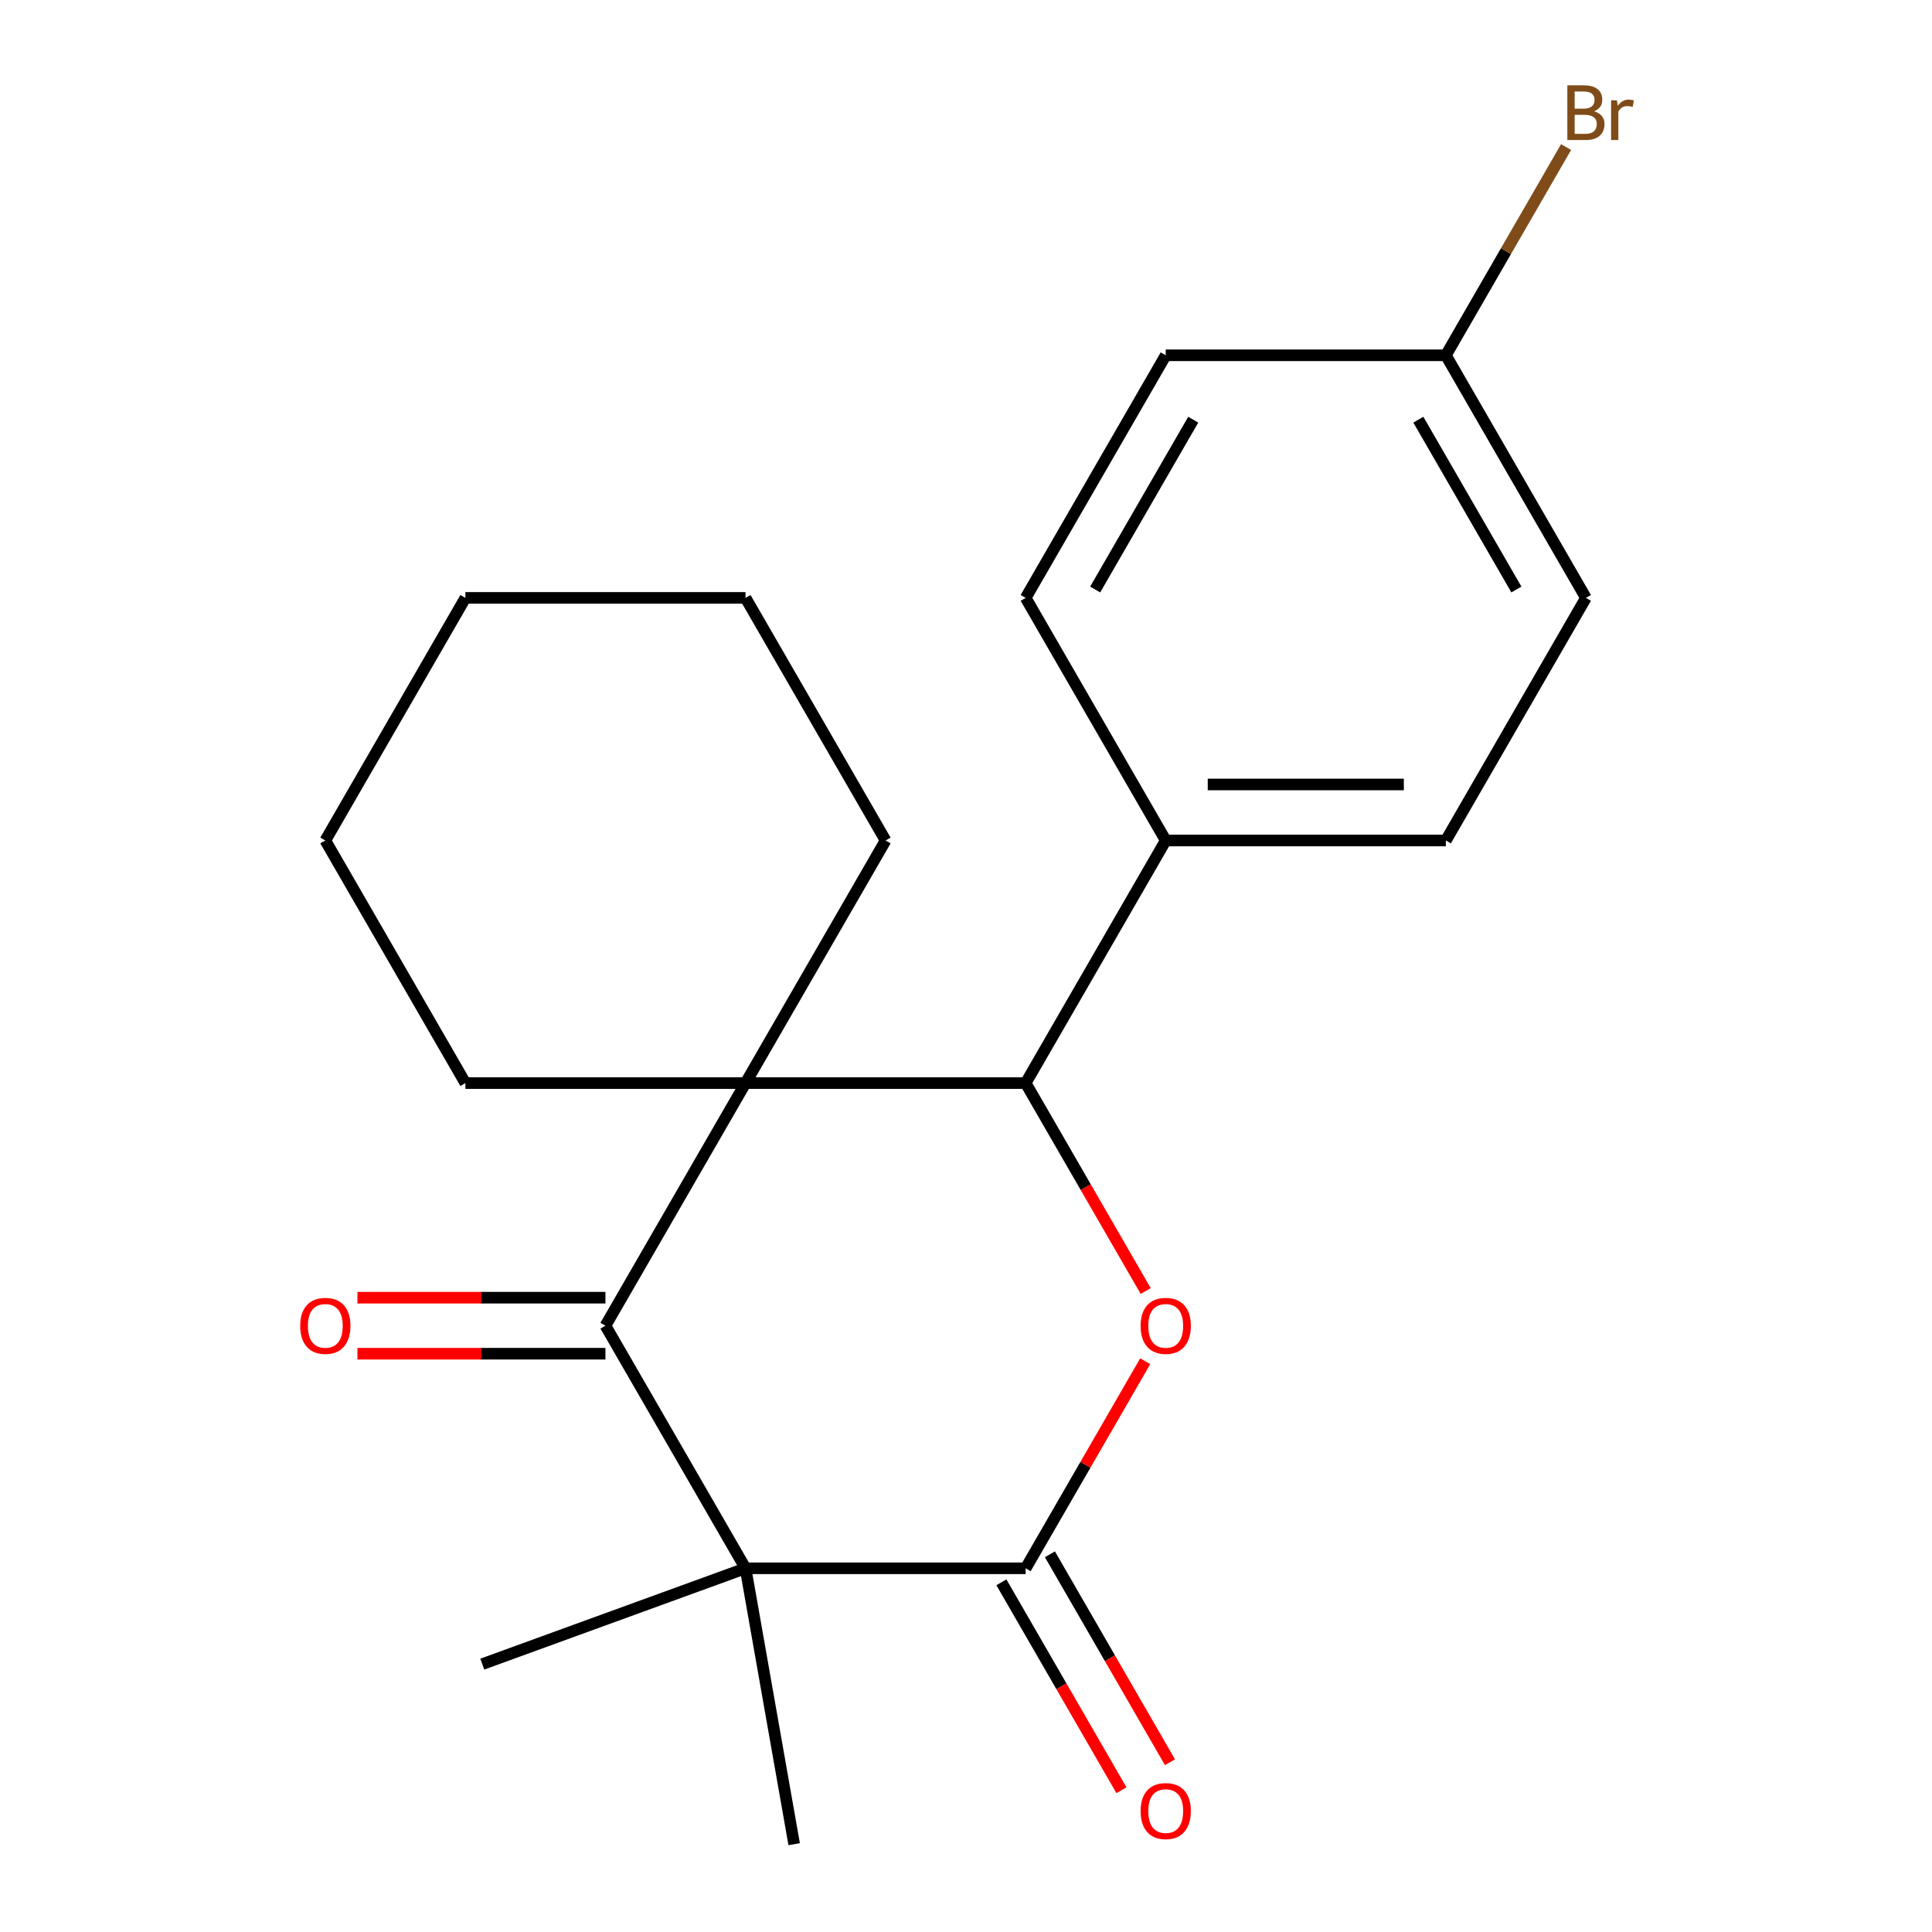 <?xml version='1.0' encoding='iso-8859-1'?>
<svg version='1.1' baseProfile='full'
              xmlns='http://www.w3.org/2000/svg'
                      xmlns:rdkit='http://www.rdkit.org/xml'
                      xmlns:xlink='http://www.w3.org/1999/xlink'
                  xml:space='preserve'
width='1000px' height='1000px' viewBox='0 0 1000 1000'>
<!-- END OF HEADER -->
<rect style='opacity:1.0;fill:#FFFFFF;stroke:none' width='1000' height='1000' x='0' y='0'> </rect>
<path class='bond-1' d='M 385.881,811.751 L 313.382,686.18' style='fill:none;fill-rule:evenodd;stroke:#000000;stroke-width:6px;stroke-linecap:butt;stroke-linejoin:miter;stroke-opacity:1' />
<path class='bond-2' d='M 385.881,811.751 L 530.878,811.751' style='fill:none;fill-rule:evenodd;stroke:#000000;stroke-width:6px;stroke-linecap:butt;stroke-linejoin:miter;stroke-opacity:1' />
<path class='bond-10' d='M 385.881,811.751 L 411.059,954.545' style='fill:none;fill-rule:evenodd;stroke:#000000;stroke-width:6px;stroke-linecap:butt;stroke-linejoin:miter;stroke-opacity:1' />
<path class='bond-11' d='M 385.881,811.751 L 249.628,861.343' style='fill:none;fill-rule:evenodd;stroke:#000000;stroke-width:6px;stroke-linecap:butt;stroke-linejoin:miter;stroke-opacity:1' />
<path class='bond-0' d='M 385.881,560.609 L 313.382,686.18' style='fill:none;fill-rule:evenodd;stroke:#000000;stroke-width:6px;stroke-linecap:butt;stroke-linejoin:miter;stroke-opacity:1' />
<path class='bond-12' d='M 385.881,560.609 L 458.379,435.038' style='fill:none;fill-rule:evenodd;stroke:#000000;stroke-width:6px;stroke-linecap:butt;stroke-linejoin:miter;stroke-opacity:1' />
<path class='bond-13' d='M 385.881,560.609 L 240.884,560.609' style='fill:none;fill-rule:evenodd;stroke:#000000;stroke-width:6px;stroke-linecap:butt;stroke-linejoin:miter;stroke-opacity:1' />
<path class='bond-21' d='M 385.881,560.609 L 530.878,560.609' style='fill:none;fill-rule:evenodd;stroke:#000000;stroke-width:6px;stroke-linecap:butt;stroke-linejoin:miter;stroke-opacity:1' />
<path class='bond-7' d='M 313.382,671.68 L 249.196,671.68' style='fill:none;fill-rule:evenodd;stroke:#000000;stroke-width:6px;stroke-linecap:butt;stroke-linejoin:miter;stroke-opacity:1' />
<path class='bond-7' d='M 249.196,671.68 L 185.01,671.68' style='fill:none;fill-rule:evenodd;stroke:#FF0000;stroke-width:6px;stroke-linecap:butt;stroke-linejoin:miter;stroke-opacity:1' />
<path class='bond-7' d='M 313.382,700.68 L 249.196,700.68' style='fill:none;fill-rule:evenodd;stroke:#000000;stroke-width:6px;stroke-linecap:butt;stroke-linejoin:miter;stroke-opacity:1' />
<path class='bond-7' d='M 249.196,700.68 L 185.01,700.68' style='fill:none;fill-rule:evenodd;stroke:#FF0000;stroke-width:6px;stroke-linecap:butt;stroke-linejoin:miter;stroke-opacity:1' />
<path class='bond-3' d='M 530.878,811.751 L 561.82,758.158' style='fill:none;fill-rule:evenodd;stroke:#000000;stroke-width:6px;stroke-linecap:butt;stroke-linejoin:miter;stroke-opacity:1' />
<path class='bond-3' d='M 561.82,758.158 L 592.762,704.565' style='fill:none;fill-rule:evenodd;stroke:#FF0000;stroke-width:6px;stroke-linecap:butt;stroke-linejoin:miter;stroke-opacity:1' />
<path class='bond-6' d='M 518.32,819.001 L 549.389,872.814' style='fill:none;fill-rule:evenodd;stroke:#000000;stroke-width:6px;stroke-linecap:butt;stroke-linejoin:miter;stroke-opacity:1' />
<path class='bond-6' d='M 549.389,872.814 L 580.458,926.627' style='fill:none;fill-rule:evenodd;stroke:#FF0000;stroke-width:6px;stroke-linecap:butt;stroke-linejoin:miter;stroke-opacity:1' />
<path class='bond-6' d='M 543.435,804.501 L 574.504,858.315' style='fill:none;fill-rule:evenodd;stroke:#000000;stroke-width:6px;stroke-linecap:butt;stroke-linejoin:miter;stroke-opacity:1' />
<path class='bond-6' d='M 574.504,858.315 L 605.573,912.128' style='fill:none;fill-rule:evenodd;stroke:#FF0000;stroke-width:6px;stroke-linecap:butt;stroke-linejoin:miter;stroke-opacity:1' />
<path class='bond-4' d='M 593.016,668.235 L 561.947,614.422' style='fill:none;fill-rule:evenodd;stroke:#FF0000;stroke-width:6px;stroke-linecap:butt;stroke-linejoin:miter;stroke-opacity:1' />
<path class='bond-4' d='M 561.947,614.422 L 530.878,560.609' style='fill:none;fill-rule:evenodd;stroke:#000000;stroke-width:6px;stroke-linecap:butt;stroke-linejoin:miter;stroke-opacity:1' />
<path class='bond-5' d='M 530.878,560.609 L 603.376,435.038' style='fill:none;fill-rule:evenodd;stroke:#000000;stroke-width:6px;stroke-linecap:butt;stroke-linejoin:miter;stroke-opacity:1' />
<path class='bond-8' d='M 603.376,435.038 L 748.373,435.038' style='fill:none;fill-rule:evenodd;stroke:#000000;stroke-width:6px;stroke-linecap:butt;stroke-linejoin:miter;stroke-opacity:1' />
<path class='bond-8' d='M 625.126,406.039 L 726.624,406.039' style='fill:none;fill-rule:evenodd;stroke:#000000;stroke-width:6px;stroke-linecap:butt;stroke-linejoin:miter;stroke-opacity:1' />
<path class='bond-9' d='M 603.376,435.038 L 530.878,309.467' style='fill:none;fill-rule:evenodd;stroke:#000000;stroke-width:6px;stroke-linecap:butt;stroke-linejoin:miter;stroke-opacity:1' />
<path class='bond-16' d='M 748.373,435.038 L 820.872,309.467' style='fill:none;fill-rule:evenodd;stroke:#000000;stroke-width:6px;stroke-linecap:butt;stroke-linejoin:miter;stroke-opacity:1' />
<path class='bond-15' d='M 530.878,309.467 L 603.376,183.896' style='fill:none;fill-rule:evenodd;stroke:#000000;stroke-width:6px;stroke-linecap:butt;stroke-linejoin:miter;stroke-opacity:1' />
<path class='bond-15' d='M 566.867,305.131 L 617.616,217.231' style='fill:none;fill-rule:evenodd;stroke:#000000;stroke-width:6px;stroke-linecap:butt;stroke-linejoin:miter;stroke-opacity:1' />
<path class='bond-19' d='M 458.379,435.038 L 385.881,309.467' style='fill:none;fill-rule:evenodd;stroke:#000000;stroke-width:6px;stroke-linecap:butt;stroke-linejoin:miter;stroke-opacity:1' />
<path class='bond-18' d='M 240.884,560.609 L 168.385,435.038' style='fill:none;fill-rule:evenodd;stroke:#000000;stroke-width:6px;stroke-linecap:butt;stroke-linejoin:miter;stroke-opacity:1' />
<path class='bond-14' d='M 748.373,183.896 L 603.376,183.896' style='fill:none;fill-rule:evenodd;stroke:#000000;stroke-width:6px;stroke-linecap:butt;stroke-linejoin:miter;stroke-opacity:1' />
<path class='bond-17' d='M 748.373,183.896 L 779.488,130.003' style='fill:none;fill-rule:evenodd;stroke:#000000;stroke-width:6px;stroke-linecap:butt;stroke-linejoin:miter;stroke-opacity:1' />
<path class='bond-17' d='M 779.488,130.003 L 810.603,76.11' style='fill:none;fill-rule:evenodd;stroke:#7F4C19;stroke-width:6px;stroke-linecap:butt;stroke-linejoin:miter;stroke-opacity:1' />
<path class='bond-23' d='M 748.373,183.896 L 820.872,309.467' style='fill:none;fill-rule:evenodd;stroke:#000000;stroke-width:6px;stroke-linecap:butt;stroke-linejoin:miter;stroke-opacity:1' />
<path class='bond-23' d='M 734.134,217.231 L 784.883,305.131' style='fill:none;fill-rule:evenodd;stroke:#000000;stroke-width:6px;stroke-linecap:butt;stroke-linejoin:miter;stroke-opacity:1' />
<path class='bond-20' d='M 168.385,435.038 L 240.884,309.467' style='fill:none;fill-rule:evenodd;stroke:#000000;stroke-width:6px;stroke-linecap:butt;stroke-linejoin:miter;stroke-opacity:1' />
<path class='bond-22' d='M 385.881,309.467 L 240.884,309.467' style='fill:none;fill-rule:evenodd;stroke:#000000;stroke-width:6px;stroke-linecap:butt;stroke-linejoin:miter;stroke-opacity:1' />
<path  class='atom-4' d='M 590.376 686.26
Q 590.376 679.46, 593.736 675.66
Q 597.096 671.86, 603.376 671.86
Q 609.656 671.86, 613.016 675.66
Q 616.376 679.46, 616.376 686.26
Q 616.376 693.14, 612.976 697.06
Q 609.576 700.94, 603.376 700.94
Q 597.136 700.94, 593.736 697.06
Q 590.376 693.18, 590.376 686.26
M 603.376 697.74
Q 607.696 697.74, 610.016 694.86
Q 612.376 691.94, 612.376 686.26
Q 612.376 680.7, 610.016 677.9
Q 607.696 675.06, 603.376 675.06
Q 599.056 675.06, 596.696 677.86
Q 594.376 680.66, 594.376 686.26
Q 594.376 691.98, 596.696 694.86
Q 599.056 697.74, 603.376 697.74
' fill='#FF0000'/>
<path  class='atom-7' d='M 590.376 937.402
Q 590.376 930.602, 593.736 926.802
Q 597.096 923.002, 603.376 923.002
Q 609.656 923.002, 613.016 926.802
Q 616.376 930.602, 616.376 937.402
Q 616.376 944.282, 612.976 948.202
Q 609.576 952.082, 603.376 952.082
Q 597.136 952.082, 593.736 948.202
Q 590.376 944.322, 590.376 937.402
M 603.376 948.882
Q 607.696 948.882, 610.016 946.002
Q 612.376 943.082, 612.376 937.402
Q 612.376 931.842, 610.016 929.042
Q 607.696 926.202, 603.376 926.202
Q 599.056 926.202, 596.696 929.002
Q 594.376 931.802, 594.376 937.402
Q 594.376 943.122, 596.696 946.002
Q 599.056 948.882, 603.376 948.882
' fill='#FF0000'/>
<path  class='atom-8' d='M 155.385 686.26
Q 155.385 679.46, 158.745 675.66
Q 162.105 671.86, 168.385 671.86
Q 174.665 671.86, 178.025 675.66
Q 181.385 679.46, 181.385 686.26
Q 181.385 693.14, 177.985 697.06
Q 174.585 700.94, 168.385 700.94
Q 162.145 700.94, 158.745 697.06
Q 155.385 693.18, 155.385 686.26
M 168.385 697.74
Q 172.705 697.74, 175.025 694.86
Q 177.385 691.94, 177.385 686.26
Q 177.385 680.7, 175.025 677.9
Q 172.705 675.06, 168.385 675.06
Q 164.065 675.06, 161.705 677.86
Q 159.385 680.66, 159.385 686.26
Q 159.385 691.98, 161.705 694.86
Q 164.065 697.74, 168.385 697.74
' fill='#FF0000'/>
<path  class='atom-18' d='M 825.012 57.605
Q 827.732 58.365, 829.092 60.045
Q 830.492 61.685, 830.492 64.125
Q 830.492 68.045, 827.972 70.285
Q 825.492 72.485, 820.772 72.485
L 811.252 72.485
L 811.252 44.165
L 819.612 44.165
Q 824.452 44.165, 826.892 46.125
Q 829.332 48.085, 829.332 51.685
Q 829.332 55.965, 825.012 57.605
M 815.052 47.365
L 815.052 56.245
L 819.612 56.245
Q 822.412 56.245, 823.852 55.125
Q 825.332 53.965, 825.332 51.685
Q 825.332 47.365, 819.612 47.365
L 815.052 47.365
M 820.772 69.285
Q 823.532 69.285, 825.012 67.965
Q 826.492 66.645, 826.492 64.125
Q 826.492 61.805, 824.852 60.645
Q 823.252 59.445, 820.172 59.445
L 815.052 59.445
L 815.052 69.285
L 820.772 69.285
' fill='#7F4C19'/>
<path  class='atom-18' d='M 836.932 51.925
L 837.372 54.765
Q 839.532 51.565, 843.052 51.565
Q 844.172 51.565, 845.692 51.965
L 845.092 55.325
Q 843.372 54.925, 842.412 54.925
Q 840.732 54.925, 839.612 55.605
Q 838.532 56.245, 837.652 57.805
L 837.652 72.485
L 833.892 72.485
L 833.892 51.925
L 836.932 51.925
' fill='#7F4C19'/>
</svg>
